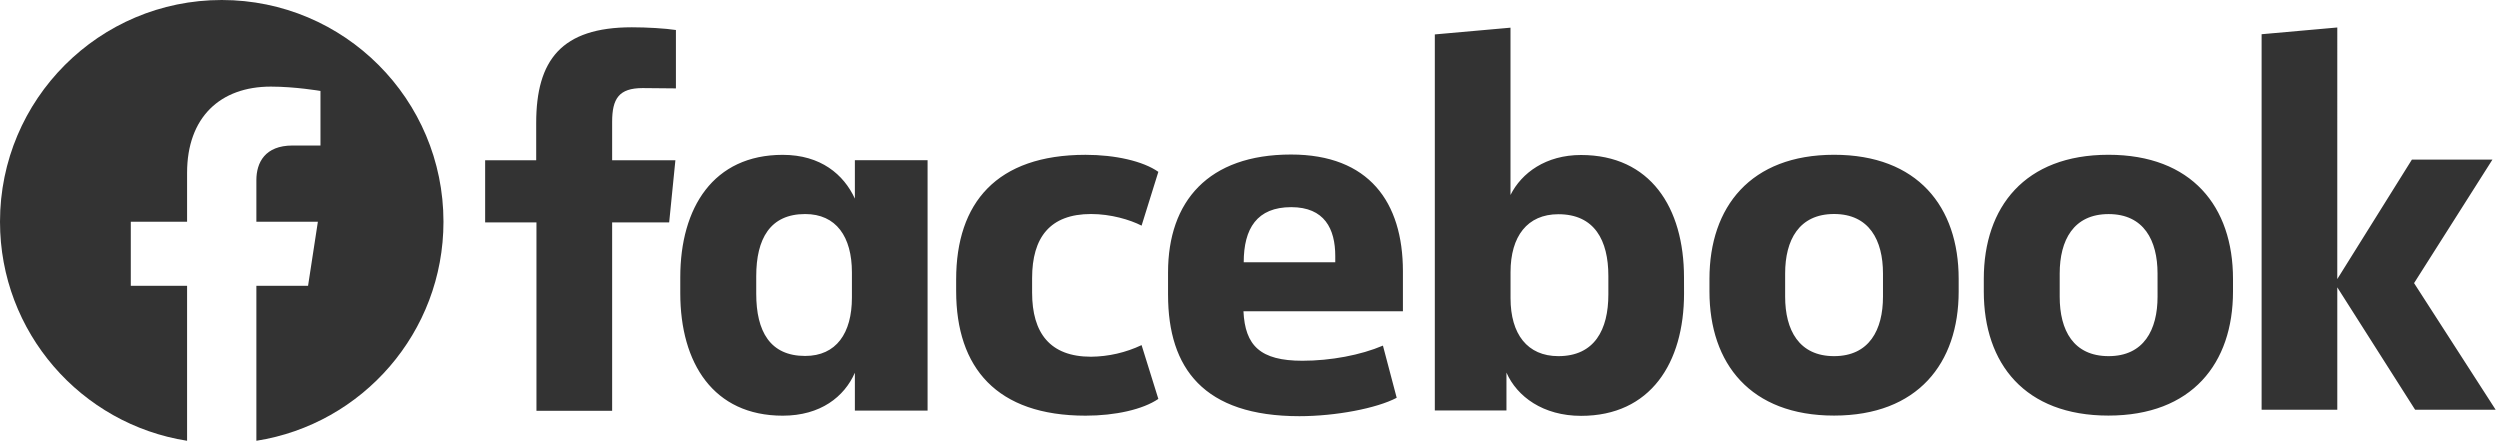 <svg xmlns="http://www.w3.org/2000/svg" width="180" height="32" viewBox="0 0 180 32" fill="none"><g clip-path="url(#clip0_116_9)"><path d="M31.93 15.965C31.93 7.148 24.782 0 15.965 0C7.148 0 0 7.148 0 15.965C0 23.933 5.838 30.538 13.47 31.736V20.58H9.417V15.965H13.47V12.448C13.47 8.446 15.854 6.236 19.501 6.236C21.247 6.236 23.074 6.548 23.074 6.548V10.477H21.061C19.078 10.477 18.459 11.708 18.459 12.97V15.965H22.887L22.18 20.58H18.459V31.736C26.092 30.538 31.93 23.933 31.93 15.965Z" fill="#333333"></path></g><path d="M46.272 6.342C44.56 6.342 44.074 7.102 44.074 8.775V11.539H48.628L48.18 16.013H44.074V29.579H38.625V16.013H34.93V11.539H38.606V8.853C38.606 4.339 40.416 1.965 45.494 1.965C46.584 1.965 47.888 2.043 48.666 2.16V6.364M48.98 21.115C48.98 26.155 51.374 29.929 56.355 29.929C59.08 29.929 60.792 28.567 61.551 26.837V29.562H66.786V11.536H61.551V14.301C60.753 12.569 59.1 11.149 56.355 11.149C51.368 11.149 48.98 14.943 48.98 19.963M54.449 19.885C54.449 17.199 55.441 15.411 57.971 15.411C60.208 15.411 61.338 17.045 61.338 19.614V21.424C61.338 23.993 60.21 25.628 57.971 25.628C55.442 25.628 54.449 23.856 54.449 21.153V19.885ZM78.151 11.147C71.764 11.15 68.843 14.593 68.843 20.12V20.956C68.843 26.482 71.762 29.928 78.165 29.928C80.303 29.928 82.29 29.48 83.401 28.721L82.194 24.848C81.055 25.386 79.814 25.672 78.554 25.684C75.596 25.684 74.312 23.972 74.312 21.072V20.022C74.312 17.104 75.595 15.409 78.554 15.409C79.979 15.409 81.357 15.818 82.194 16.246L83.401 12.373C82.292 11.595 80.287 11.147 78.165 11.147M84.1 21.227C84.1 26.521 86.669 29.965 93.558 29.965C96.165 29.965 99.123 29.401 100.562 28.64L99.571 24.884C97.975 25.565 95.815 25.974 93.771 25.974C90.736 25.974 89.646 24.884 89.529 22.411H101.01V19.533C101.01 14.546 98.559 11.126 92.953 11.126C86.997 11.126 84.099 14.493 84.099 19.61V21.239M89.548 18.885C89.548 16.452 90.502 14.915 92.968 14.915C95.362 14.915 96.139 16.472 96.139 18.437V18.885H89.548ZM121.248 19.975C121.248 14.935 118.816 11.16 113.834 11.16C111.305 11.16 109.554 12.443 108.756 14.039V1.993L103.307 2.478V29.552H108.465V26.827C109.225 28.559 111.111 29.941 113.837 29.941C118.824 29.941 121.251 26.146 121.251 21.126M115.802 21.204C115.802 23.734 114.81 25.642 112.203 25.642C109.966 25.642 108.759 24.046 108.759 21.477V19.589C108.759 17.019 109.966 15.424 112.203 15.424C114.81 15.424 115.802 17.311 115.802 19.861V21.204ZM123.081 20.991C123.081 26.186 126.039 29.922 132.052 29.922C138.065 29.922 141.024 26.166 141.024 20.991V20.076C141.024 14.881 138.065 11.144 132.052 11.144C126.039 11.144 123.081 14.9 123.081 20.076V20.991ZM135.575 21.361C135.575 23.755 134.583 25.642 132.052 25.642C129.521 25.642 128.53 23.754 128.53 21.361V19.688C128.53 17.294 129.521 15.408 132.052 15.408C134.583 15.408 135.575 17.296 135.575 19.688V21.361ZM142.833 20.991C142.833 26.186 145.791 29.922 151.805 29.922C157.818 29.922 160.776 26.166 160.776 20.991V20.076C160.776 14.881 157.818 11.144 151.805 11.144C145.791 11.144 142.833 14.9 142.833 20.076V20.991ZM155.344 21.361C155.344 23.755 154.352 25.642 151.822 25.642C149.291 25.642 148.298 23.789 148.298 21.367V19.694C148.298 17.3 149.29 15.414 151.82 15.414C154.351 15.414 155.343 17.302 155.343 19.694L155.344 21.361ZM168.285 1.979L162.836 2.464V29.503H168.285V20.689L173.89 29.503H179.689L173.813 20.384L179.456 11.492H173.656L168.284 20.093" fill="#333333"></path><defs><clipPath id="clip0_116_9"><rect width="31.93" height="31.93" fill="white"></rect></clipPath></defs></svg>